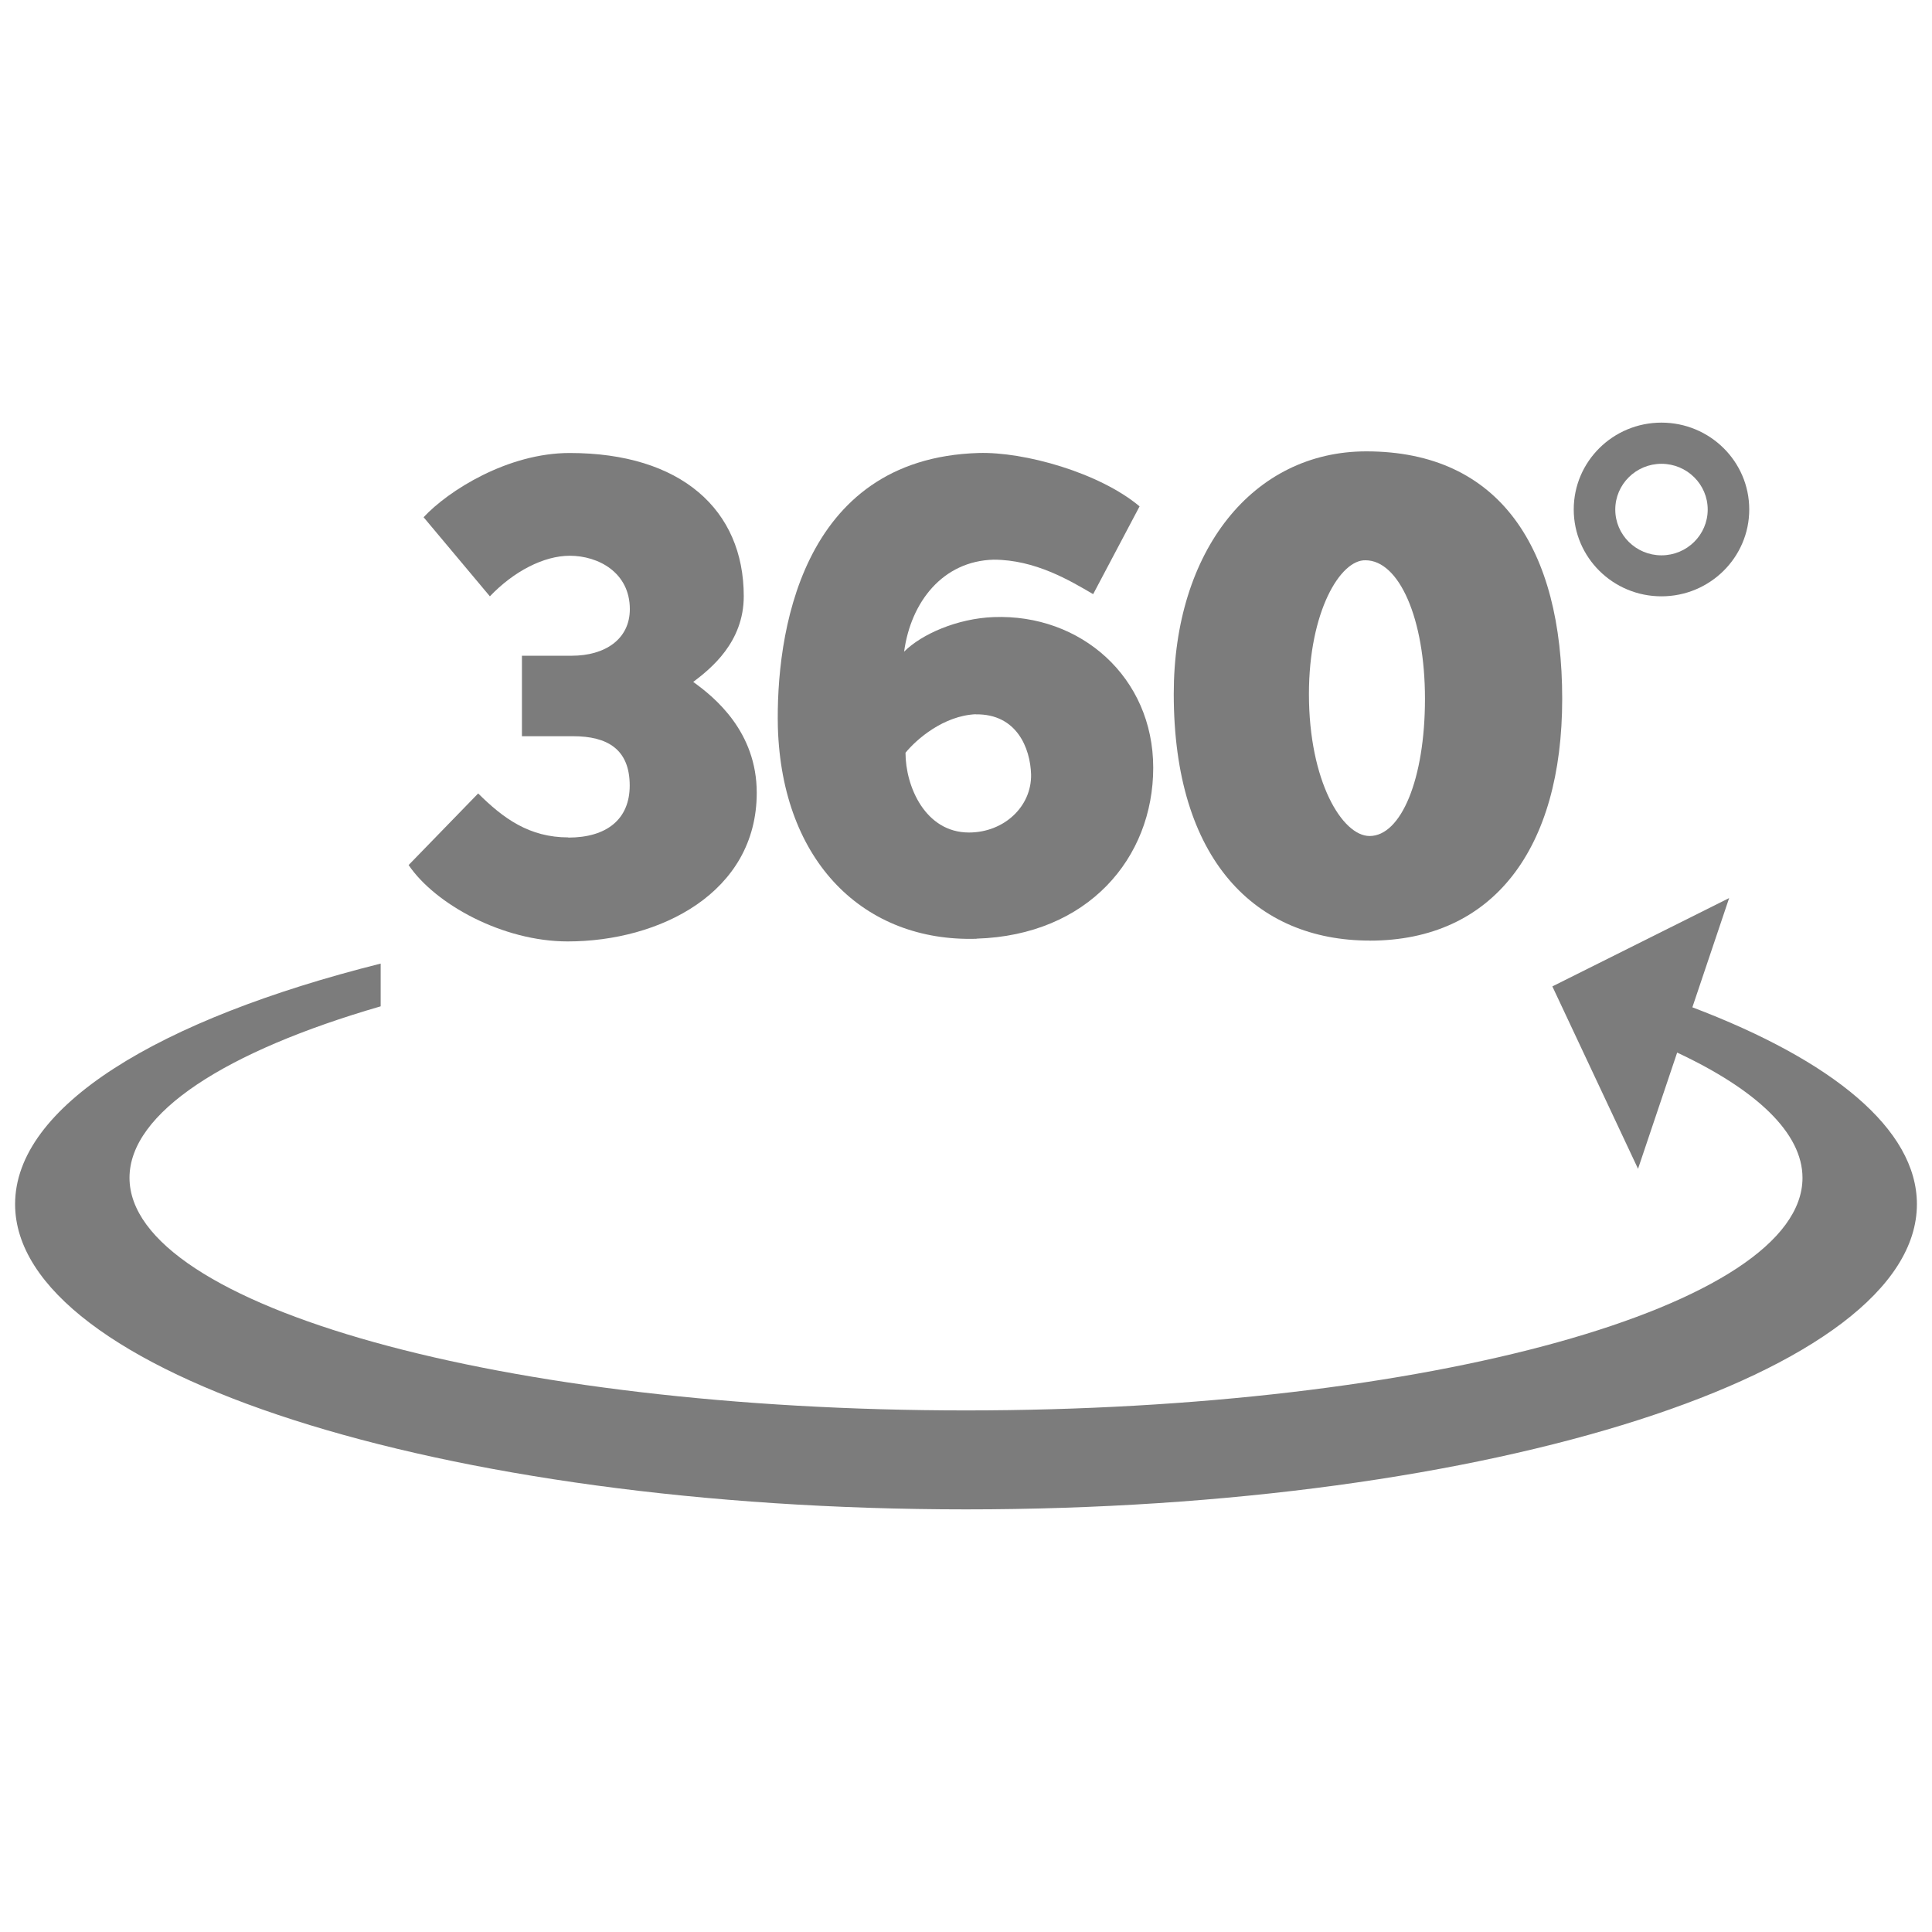 <svg xmlns="http://www.w3.org/2000/svg" width="32" height="32" viewBox="0 0 32 32" fill="none">
  <path d="M9.413 13.87C8.768 13.87 8.338 13.557 7.92 13.142L6.768 14.328C7.208 14.977 8.327 15.593 9.402 15.593C10.928 15.593 12.534 14.787 12.534 13.131C12.534 12.124 11.844 11.554 11.482 11.295C11.777 11.072 12.319 10.636 12.319 9.875C12.319 8.442 11.279 7.503 9.436 7.503C8.407 7.503 7.423 8.129 7.016 8.567L8.114 9.877C8.51 9.462 9.008 9.205 9.437 9.205C9.912 9.205 10.432 9.484 10.432 10.089C10.432 10.592 10.015 10.861 9.471 10.861H8.645V12.194H9.492C10.057 12.194 10.43 12.407 10.43 13.011C10.43 13.571 10.047 13.873 9.413 13.873V13.87Z" fill="#7C7C7C"/>
  <path d="M16.174 15.547C18.017 15.491 19.101 14.214 19.101 12.716C19.101 11.218 17.902 10.165 16.456 10.221C15.857 10.244 15.269 10.501 14.975 10.793C15.088 9.964 15.619 9.293 16.456 9.27C17.145 9.27 17.722 9.616 18.106 9.841L18.875 8.387C18.209 7.828 16.964 7.48 16.207 7.503C13.234 7.593 12.85 10.559 12.884 12.046C12.951 14.284 14.319 15.605 16.174 15.549V15.547ZM16.161 11.832C16.84 11.821 17.065 12.391 17.078 12.827C17.088 13.363 16.625 13.789 16.049 13.789C15.326 13.789 14.998 13.027 14.998 12.468C15.179 12.245 15.63 11.853 16.163 11.83L16.161 11.832Z" fill="#7C7C7C"/>
  <path d="M22.687 15.58C24.733 15.58 25.875 14.058 25.875 11.573C25.875 9.089 24.847 7.476 22.63 7.476C20.752 7.476 19.441 9.122 19.441 11.494C19.441 14.248 20.799 15.579 22.687 15.579V15.58ZM22.617 9.28C23.172 9.28 23.602 10.242 23.602 11.575C23.602 12.908 23.205 13.847 22.685 13.847C22.232 13.847 21.68 12.939 21.68 11.496C21.68 10.13 22.2 9.268 22.617 9.28Z" fill="#7C7C7C"/>
  <path d="M27.519 9.877C28.321 9.877 28.973 9.233 28.973 8.438C28.973 7.644 28.322 7 27.519 7C26.716 7 26.066 7.644 26.066 8.438C26.066 9.233 26.716 9.877 27.519 9.877ZM27.519 7.682C27.942 7.682 28.285 8.022 28.285 8.44C28.285 8.858 27.942 9.198 27.519 9.198C27.097 9.198 26.754 8.858 26.754 8.44C26.754 8.022 27.097 7.682 27.519 7.682Z" fill="#7C7C7C"/>
  <path d="M28.031 16.684L28.64 14.875L25.712 16.338L27.131 19.359L27.779 17.434C29.092 18.049 29.855 18.766 29.855 19.509C29.855 21.636 23.653 23.361 16 23.361C8.347 23.361 2.145 21.636 2.145 19.508C2.145 18.431 3.738 17.412 6.305 16.668V15.96C2.619 16.885 0.25 18.326 0.25 19.945C0.25 22.737 7.301 25 16 25C24.699 25 31.75 22.737 31.75 19.945C31.75 18.702 30.351 17.564 28.031 16.684Z" fill="#7C7C7C"/>
</svg>